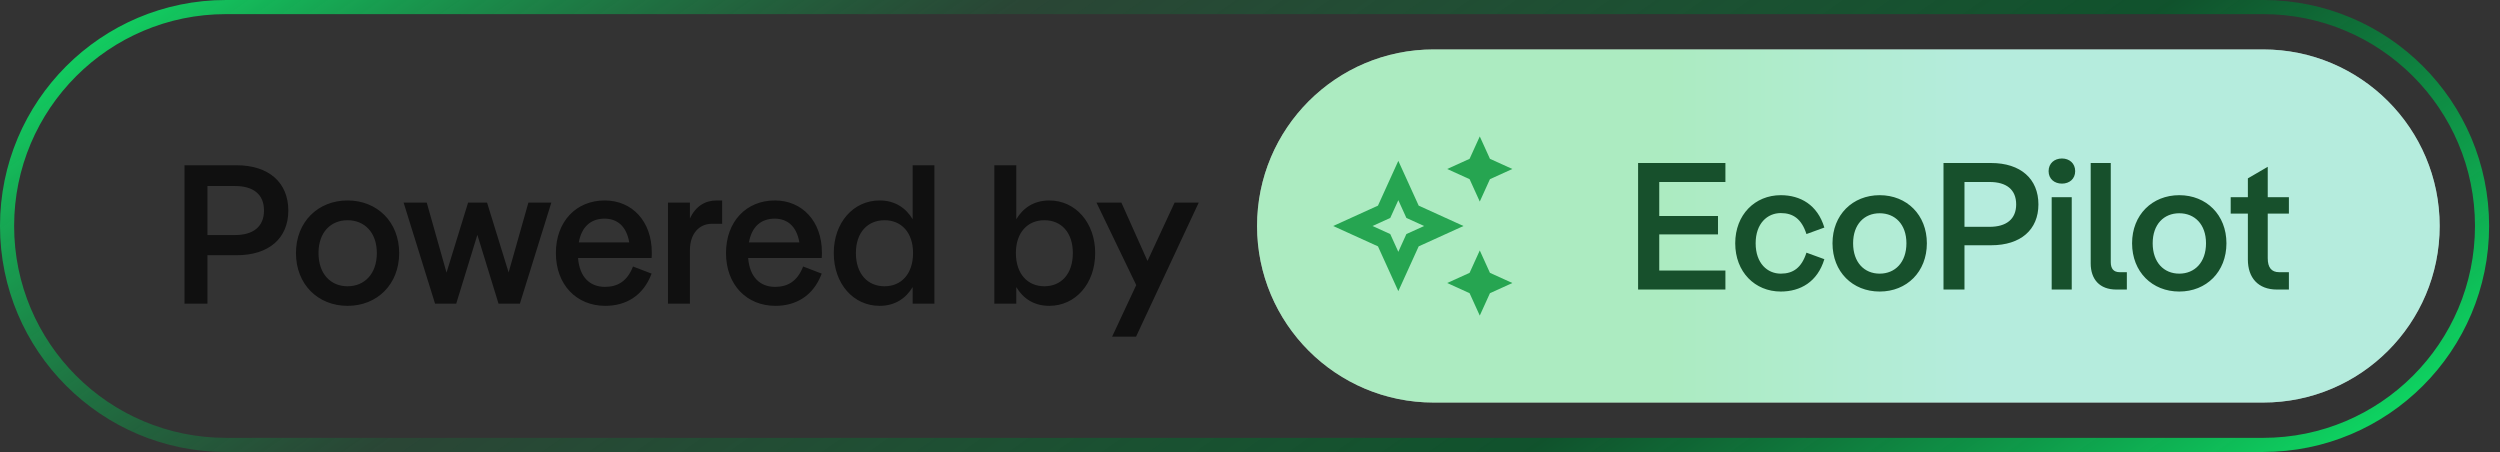<svg width="177" height="32" viewBox="0 0 177 32" fill="none" xmlns="http://www.w3.org/2000/svg">
<rect x="0" y="0" width="177" height="32" fill="#333333" stroke="none"/>
<path d="M16 0.5H160.229C168.789 0.5 175.729 7.44 175.729 16C175.729 24.56 168.789 31.5 160.229 31.5H16C7.44 31.5 0.5 24.56 0.5 16C0.5 7.44 7.44 0.5 16 0.5Z" stroke="url(#paint0_linear_10982_16960)"/>
<path d="M13.063 21.5V11.7H16.745C19.041 11.7 20.413 12.932 20.413 14.906C20.413 16.866 19.041 18.07 16.759 18.07H14.687V21.5H13.063ZM16.633 13.17H14.687V16.642H16.633C17.921 16.642 18.691 16.054 18.691 14.906C18.691 13.744 17.921 13.17 16.633 13.17ZM24.608 21.654C22.508 21.654 20.954 20.128 20.954 17.916C20.954 15.718 22.508 14.192 24.608 14.192C26.708 14.192 28.262 15.718 28.262 17.916C28.262 20.128 26.708 21.654 24.608 21.654ZM24.608 20.268C25.798 20.268 26.68 19.4 26.68 17.916C26.68 16.446 25.798 15.592 24.608 15.592C23.418 15.592 22.55 16.446 22.55 17.916C22.55 19.4 23.418 20.268 24.608 20.268ZM32.3 21.5H30.802L28.576 14.346H30.214L31.614 19.302L33.14 14.346H34.484L36.01 19.288L37.41 14.346H39.034L36.808 21.5H35.296L33.798 16.628L32.3 21.5ZM46.147 17.874C46.147 18 46.147 18.14 46.133 18.266H40.925C41.036 19.652 41.792 20.31 42.828 20.31C43.724 20.31 44.41 19.918 44.816 18.868L46.133 19.372C45.531 20.982 44.27 21.654 42.856 21.654C40.812 21.654 39.356 20.156 39.356 17.916C39.356 15.676 40.798 14.192 42.815 14.192C44.761 14.192 46.147 15.676 46.147 17.874ZM42.8 15.48C41.834 15.48 41.176 16.054 40.98 17.16H44.55C44.355 16.012 43.697 15.48 42.8 15.48ZM50.737 14.192H51.129V15.844H50.401C49.491 15.844 48.847 16.558 48.847 17.706V21.5H47.293V14.346H48.847V15.466C49.253 14.598 49.925 14.192 50.737 14.192ZM58.191 17.874C58.191 18 58.191 18.14 58.177 18.266H52.969C53.081 19.652 53.837 20.31 54.873 20.31C55.769 20.31 56.455 19.918 56.861 18.868L58.177 19.372C57.575 20.982 56.315 21.654 54.901 21.654C52.857 21.654 51.401 20.156 51.401 17.916C51.401 15.676 52.843 14.192 54.859 14.192C56.805 14.192 58.191 15.676 58.191 17.874ZM54.845 15.48C53.879 15.48 53.221 16.054 53.025 17.16H56.595C56.399 16.012 55.741 15.48 54.845 15.48ZM64.616 15.522V11.7H66.156V21.5H64.616V20.324C64.154 21.094 63.398 21.654 62.278 21.654C60.416 21.654 59.03 20.086 59.03 17.916C59.03 15.76 60.416 14.192 62.278 14.192C63.398 14.192 64.154 14.752 64.616 15.522ZM62.628 20.268C63.804 20.268 64.644 19.4 64.644 17.916C64.644 16.446 63.804 15.592 62.628 15.592C61.438 15.592 60.598 16.446 60.598 17.916C60.598 19.4 61.438 20.268 62.628 20.268ZM74.291 14.192C76.139 14.192 77.539 15.76 77.539 17.916C77.539 20.086 76.139 21.654 74.291 21.654C73.157 21.654 72.415 21.094 71.953 20.324V21.5H70.399V11.7H71.953V15.522C72.415 14.752 73.171 14.192 74.291 14.192ZM73.941 20.268C75.131 20.268 75.957 19.4 75.957 17.916C75.957 16.446 75.131 15.592 73.941 15.592C72.765 15.592 71.925 16.446 71.925 17.916C71.925 19.4 72.765 20.268 73.941 20.268ZM80.431 23.838H78.737L80.445 20.184L77.631 14.346H79.395L81.243 18.476L83.161 14.346H84.869L80.431 23.838Z" fill="#101010"/>
<path d="M89 16C89 9.096 94.596 3.5 101.5 3.5H160.229C167.132 3.5 172.729 9.096 172.729 16C172.729 22.904 167.132 28.5 160.229 28.5H101.5C94.597 28.5 89 22.904 89 16Z" fill="white"/>
<path d="M89 16C89 9.096 94.596 3.5 101.5 3.5H160.229C167.132 3.5 172.729 9.096 172.729 16C172.729 22.904 167.132 28.5 160.229 28.5H101.5C94.597 28.5 89 22.904 89 16Z" fill="url(#paint1_linear_10982_16960)" fill-opacity="0.4"/>
<path d="M104.768 14.271L105.488 12.685L107.074 11.964L105.488 11.244L104.768 9.658L104.047 11.244L102.461 11.964L104.047 12.685L104.768 14.271Z" fill="#26A551"/>
<path d="M104.768 17.731L104.047 19.317L102.461 20.037L104.047 20.758L104.768 22.344L105.488 20.758L107.074 20.037L105.488 19.317L104.768 17.731Z" fill="#26A551"/>
<path d="M100.443 14.559L99.001 11.388L97.56 14.559L94.388 16.001L97.56 17.442L99.001 20.614L100.443 17.442L103.614 16.001L100.443 14.559ZM99.572 16.572L99.001 17.829L98.43 16.572L97.173 16.001L98.43 15.43L99.001 14.173L99.572 15.43L100.829 16.001L99.572 16.572Z" fill="#26A551"/>
<path d="M115.977 20.5V11.541H122.159V12.885H117.475V15.291H121.634V16.596H117.475V19.156H122.159V20.5H115.977ZM126.079 20.641C124.249 20.641 122.854 19.259 122.854 17.224C122.854 15.201 124.249 13.819 126.079 13.819C127.462 13.819 128.678 14.497 129.164 16.11L127.897 16.571C127.551 15.496 126.95 15.086 126.079 15.086C125.132 15.086 124.3 15.816 124.3 17.224C124.3 18.644 125.132 19.374 126.079 19.374C126.95 19.374 127.551 18.964 127.897 17.889L129.164 18.35C128.678 19.962 127.462 20.641 126.079 20.641ZM133.081 20.641C131.161 20.641 129.741 19.246 129.741 17.224C129.741 15.214 131.161 13.819 133.081 13.819C135.001 13.819 136.422 15.214 136.422 17.224C136.422 19.246 135.001 20.641 133.081 20.641ZM133.081 19.374C134.169 19.374 134.975 18.58 134.975 17.224C134.975 15.88 134.169 15.099 133.081 15.099C131.993 15.099 131.2 15.88 131.2 17.224C131.2 18.58 131.993 19.374 133.081 19.374ZM137.6 20.5V11.541H140.966C143.065 11.541 144.32 12.667 144.32 14.472C144.32 16.264 143.065 17.364 140.979 17.364H139.085V20.5H137.6ZM140.864 12.885H139.085V16.059H140.864C142.041 16.059 142.745 15.521 142.745 14.472C142.745 13.409 142.041 12.885 140.864 12.885ZM145.988 13C145.451 13 145.041 12.667 145.041 12.117C145.041 11.566 145.451 11.221 145.988 11.221C146.513 11.221 146.923 11.566 146.923 12.117C146.923 12.667 146.513 13 145.988 13ZM145.259 20.5V13.96H146.679V20.5H145.259ZM150.082 19.271H150.581V20.5H149.839C148.648 20.5 148.021 19.77 148.021 18.644V11.541H149.442V18.555C149.442 19.015 149.634 19.271 150.082 19.271ZM154.292 20.641C152.372 20.641 150.951 19.246 150.951 17.224C150.951 15.214 152.372 13.819 154.292 13.819C156.212 13.819 157.632 15.214 157.632 17.224C157.632 19.246 156.212 20.641 154.292 20.641ZM154.292 19.374C155.38 19.374 156.186 18.58 156.186 17.224C156.186 15.88 155.38 15.099 154.292 15.099C153.204 15.099 152.41 15.88 152.41 17.224C152.41 18.58 153.204 19.374 154.292 19.374ZM159.149 18.375V15.124H157.933V13.96H159.149V12.629L160.556 11.81V13.96H162.054V15.124H160.556V18.286C160.556 18.926 160.812 19.271 161.363 19.271H162.054V20.5H161.209C159.865 20.5 159.149 19.655 159.149 18.375Z" fill="#17502C"/>
<defs>
<linearGradient id="paint0_linear_10982_16960" x1="-1.05713e-07" y1="1.175" x2="71.447" y2="103.569" gradientUnits="userSpaceOnUse">
<stop stop-color="#0EEB6B"/>
<stop offset="0.326" stop-color="#0E7B3B" stop-opacity="0.256"/>
<stop offset="0.696" stop-color="#045D2A" stop-opacity="0.735"/>
<stop offset="1" stop-color="#0EEB6B"/>
</linearGradient>
<linearGradient id="paint1_linear_10982_16960" x1="89" y1="16" x2="172.729" y2="16" gradientUnits="userSpaceOnUse">
<stop offset="0.351" stop-color="#2FCE65"/>
<stop offset="0.606" stop-color="#45CFAA"/>
</linearGradient>
</defs>
</svg>
